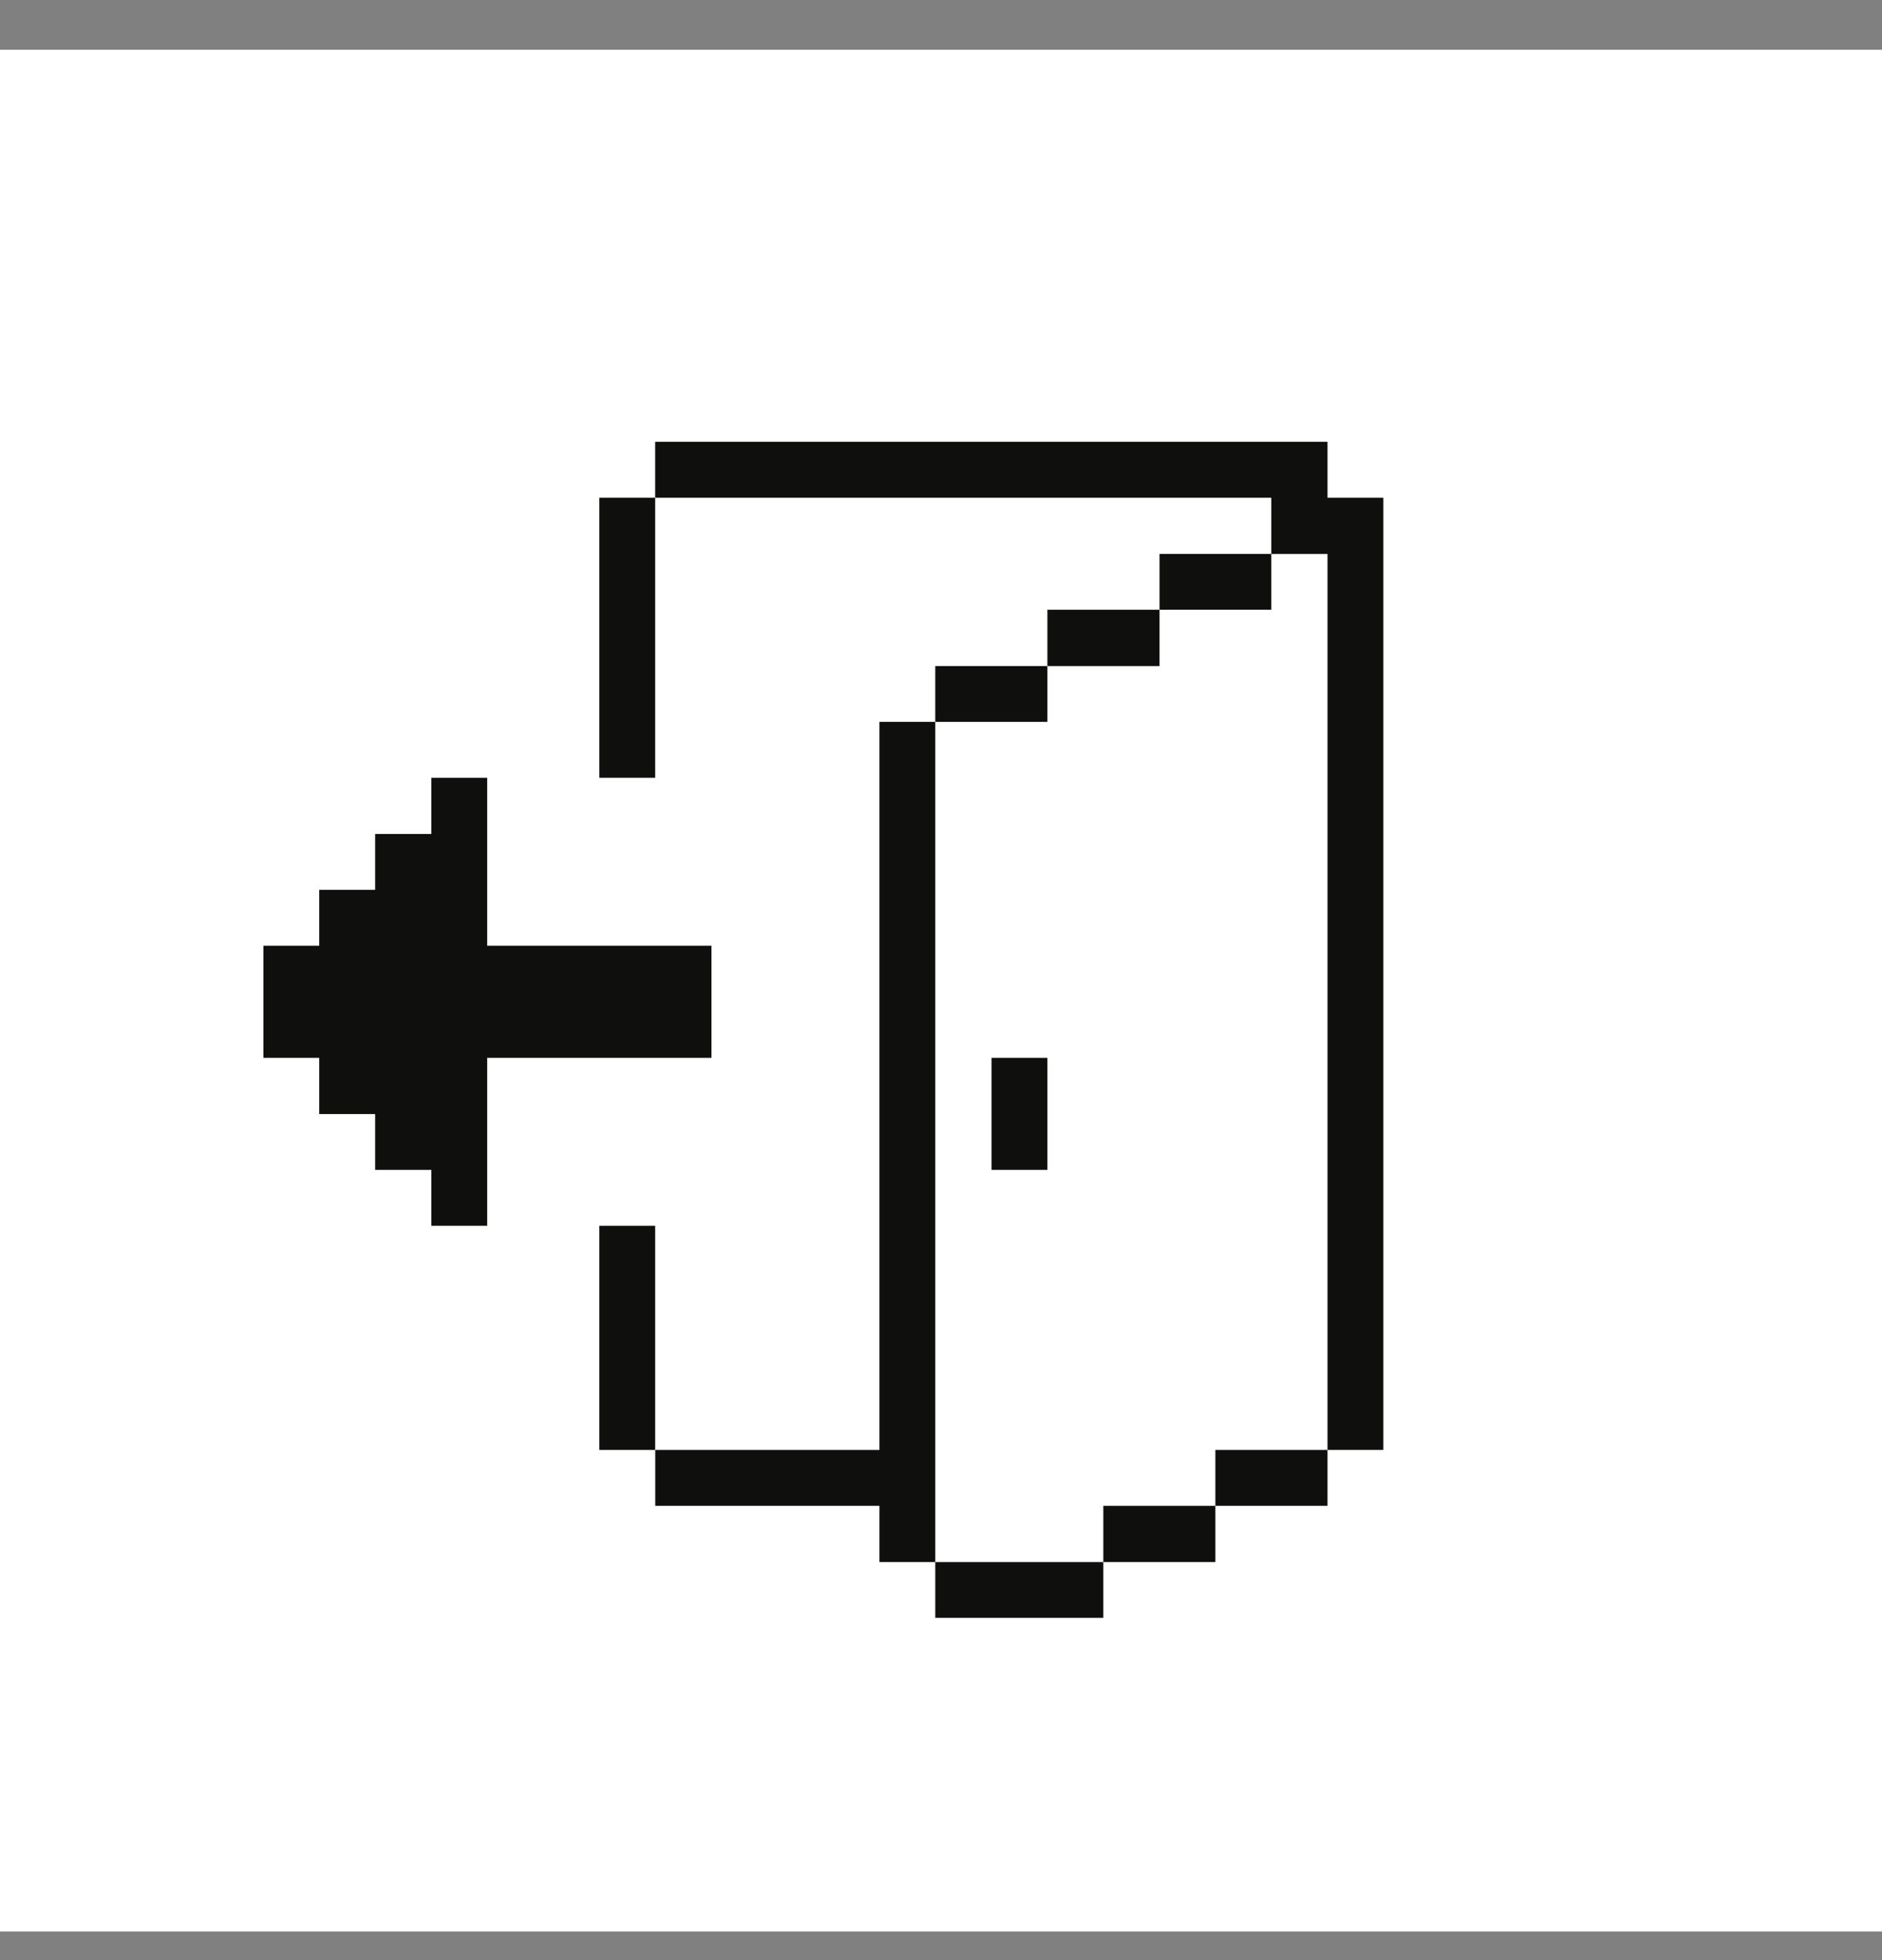 <svg width="24" height="25" viewBox="0 0 24 25" fill="none" xmlns="http://www.w3.org/2000/svg">
<rect x="0" y="0" width="24" height="25" fill="#808080" stroke="none"/>
<rect width="24" height="24" transform="translate(0 0.635)" fill="white"/>
<g clip-path="url(#clip0_74_1359)">
<path d="M6.213 9.92V12.062H9.073V13.492H6.213V15.634H5.501V14.921H4.784V14.209H4.071V13.492H3.359V12.062H4.071V11.349H4.784V10.637H5.501V9.92H6.213Z" fill="#0F0F0D"/>
<path d="M7.643 15.634H8.355V18.493H7.643V15.634Z" fill="#0F0F0D"/>
<path d="M7.643 6.348H8.355V9.92H7.643V6.348Z" fill="#0F0F0D"/>
<path d="M11.215 19.923V19.206H8.356V18.493H11.215V9.207H11.927V19.923H11.215Z" fill="#0F0F0D"/>
<path d="M11.927 19.923H14.07V20.635H11.927V19.923Z" fill="#0F0F0D"/>
<path d="M12.645 13.492H13.357V14.921H12.645V13.492Z" fill="#0F0F0D"/>
<path d="M11.927 8.495H13.357V9.207H11.927V8.495Z" fill="#0F0F0D"/>
<path d="M14.07 19.206H15.499V19.923H14.07V19.206Z" fill="#0F0F0D"/>
<path d="M13.357 7.777H14.787V8.495H13.357V7.777Z" fill="#0F0F0D"/>
<path d="M15.499 18.493H16.929V19.206H15.499V18.493Z" fill="#0F0F0D"/>
<path d="M14.787 7.065H16.212V7.777H14.787V7.065Z" fill="#0F0F0D"/>
<path d="M16.929 5.635V6.348H17.641V18.493H16.929V7.065H16.212V6.348H8.355V5.635H16.929Z" fill="#0F0F0D"/>
</g>
<defs>
<clipPath id="clip0_74_1359">
<rect width="15" height="15" fill="white" transform="matrix(-1 0 0 1 18 5.635)"/>
</clipPath>
</defs>
</svg>

